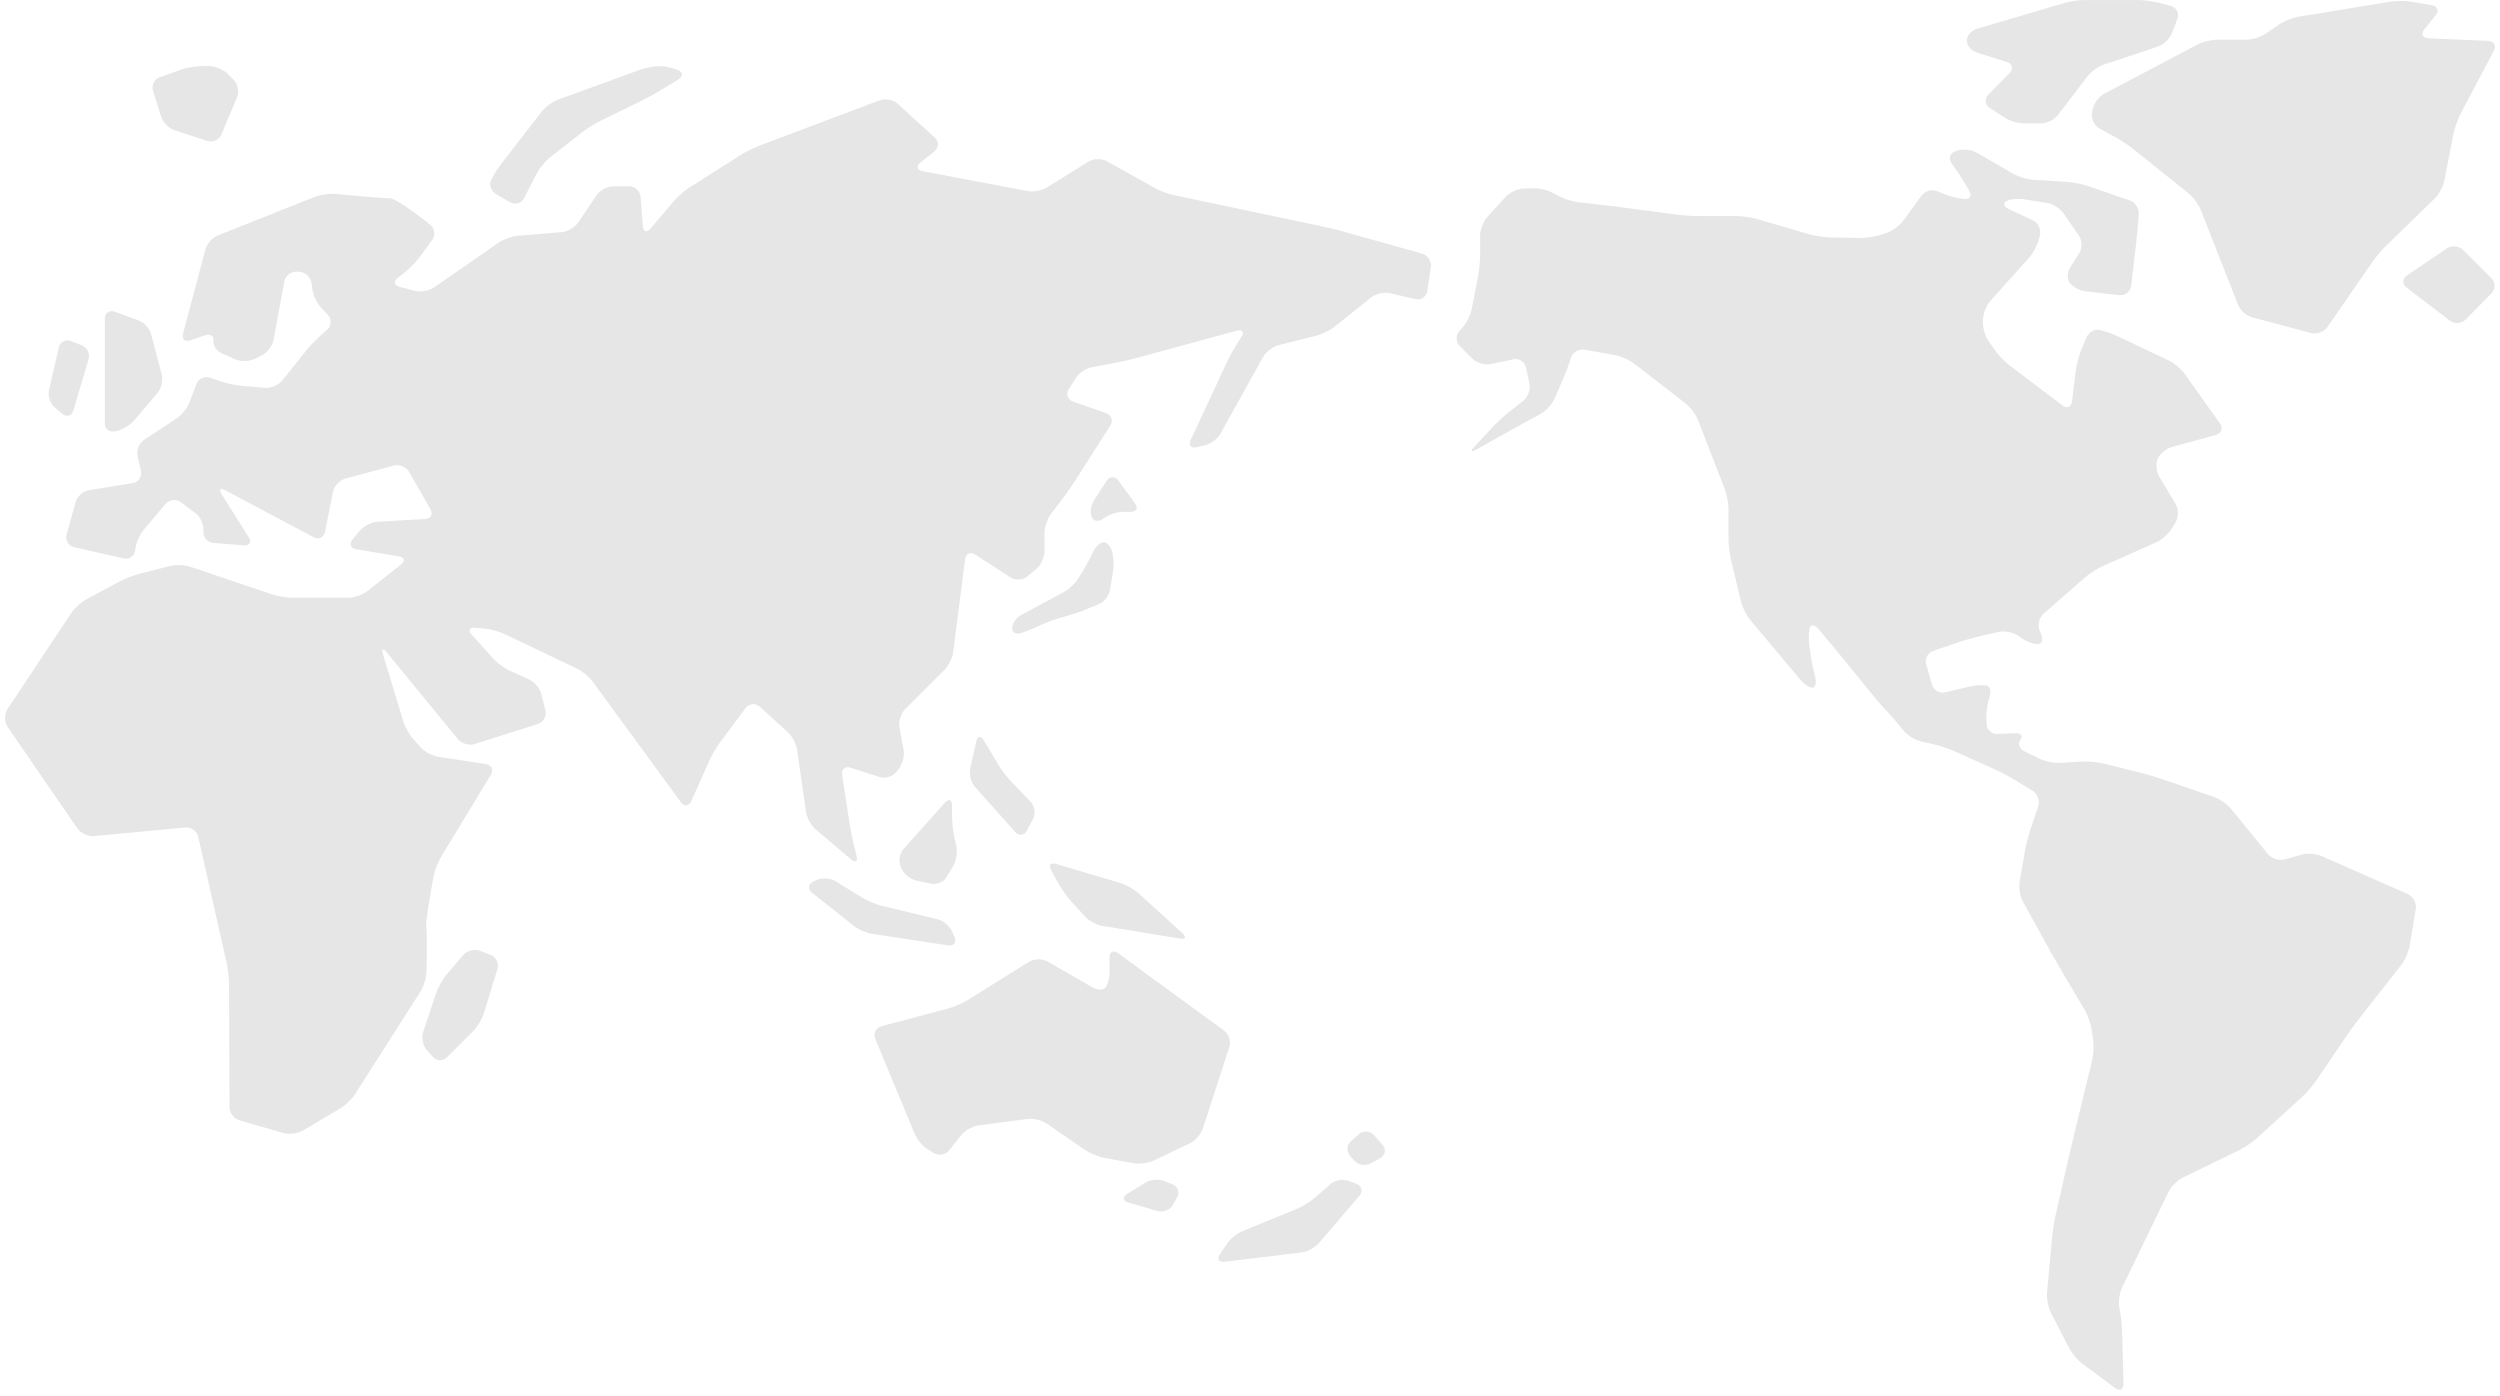<svg width="376" height="210" viewBox="0 0 376 210" fill="none" xmlns="http://www.w3.org/2000/svg">
<g opacity="0.1" clip-path="url(#clip0_4828_2982)">
<path d="M101.334 30.251C101.901 29.586 102.968 28.651 103.706 28.184L111.37 23.325C112.108 22.858 113.386 22.219 114.203 21.91L132.324 15.076C133.141 14.767 134.341 14.997 134.993 15.589L140.601 20.705C141.246 21.297 141.22 22.226 140.535 22.772L138.439 24.458C137.754 25.004 137.905 25.59 138.762 25.748L154.544 28.737C155.407 28.902 156.718 28.658 157.463 28.191L163.716 24.3C164.461 23.839 165.693 23.806 166.458 24.234L173.634 28.25C174.398 28.678 175.722 29.178 176.579 29.356L198.944 34.07C199.8 34.248 201.191 34.59 202.034 34.827L213.895 38.145C214.739 38.382 215.325 39.284 215.2 40.146L214.666 43.761C214.541 44.63 213.737 45.176 212.881 44.979L209.019 44.097C208.162 43.899 206.904 44.189 206.225 44.735L200.749 49.113C200.064 49.66 198.812 50.279 197.962 50.496L192.295 51.911C191.445 52.122 190.404 52.925 189.976 53.689L183.557 65.23C183.129 65.994 182.088 66.777 181.231 66.975L179.96 67.264C179.103 67.455 178.708 66.968 179.077 66.171L184.5 54.538C184.869 53.742 185.554 52.491 186.022 51.753L186.707 50.667C187.175 49.93 186.865 49.508 186.022 49.739L170.78 53.88C169.937 54.11 168.54 54.426 167.677 54.584L164.244 55.21C163.38 55.368 162.293 56.099 161.819 56.836L160.745 58.528C160.277 59.265 160.567 60.108 161.39 60.398L166.346 62.129C167.169 62.419 167.466 63.261 166.991 63.999L161.733 72.255C161.265 72.992 160.441 74.164 159.914 74.862L158.056 77.298C157.529 77.996 157.094 79.279 157.094 80.155V82.94C157.094 83.816 156.547 84.994 155.875 85.554L154.531 86.686C153.859 87.252 152.712 87.318 151.974 86.844L146.683 83.407C145.951 82.933 145.259 83.249 145.147 84.118L143.362 98.069C143.25 98.938 142.65 100.156 142.03 100.775L136.12 106.68C135.5 107.299 135.125 108.511 135.276 109.373L135.902 112.803C136.06 113.666 135.738 114.93 135.191 115.614L134.789 116.115C134.242 116.799 133.115 117.135 132.278 116.865L127.942 115.463C127.112 115.193 126.532 115.68 126.664 116.543L127.784 123.936C127.916 124.799 128.193 126.207 128.41 127.05L128.832 128.736C129.043 129.585 128.674 129.815 128.001 129.249L122.671 124.739C122.005 124.173 121.353 123.001 121.227 122.139L119.883 112.757C119.758 111.888 119.125 110.703 118.48 110.111L114.269 106.285C113.623 105.7 112.661 105.792 112.141 106.49L108.266 111.691C107.745 112.395 107.027 113.62 106.671 114.423L103.983 120.467C103.627 121.263 102.915 121.342 102.395 120.638L89.143 102.52C88.629 101.815 87.555 100.926 86.764 100.551L75.898 95.363C75.108 94.988 73.75 94.613 72.874 94.54L71.47 94.415C70.6 94.336 70.363 94.81 70.95 95.462L74.192 99.063C74.778 99.715 75.912 100.538 76.709 100.9L79.575 102.184C80.373 102.539 81.203 103.527 81.414 104.376L82.033 106.858C82.244 107.708 81.737 108.616 80.9 108.886L71.391 111.901C70.554 112.165 69.421 111.829 68.861 111.151L58.14 98.095C57.586 97.417 57.336 97.549 57.593 98.385L60.65 108.465C60.907 109.301 61.586 110.525 62.172 111.177L63.24 112.382C63.82 113.034 65.006 113.679 65.869 113.811L73.072 114.917C73.935 115.048 74.277 115.772 73.823 116.523L66.317 128.92C65.863 129.67 65.362 130.987 65.204 131.843C65.204 131.843 63.906 138.828 64.103 139.427C64.301 140.026 64.143 146.189 64.143 146.189C64.123 147.064 63.715 148.381 63.247 149.118L53.415 164.537C52.947 165.275 51.946 166.242 51.188 166.69L45.56 170.035C44.809 170.482 43.505 170.653 42.661 170.41L36.052 168.514C35.208 168.27 34.517 167.362 34.517 166.486L34.444 147.973C34.444 147.097 34.279 145.682 34.088 144.833L29.812 125.859C29.62 125.003 28.751 124.371 27.874 124.456L14.122 125.747C13.252 125.826 12.132 125.306 11.631 124.588L1.141 109.314C0.647 108.596 0.633 107.405 1.114 106.674L10.702 92.223C11.183 91.492 12.211 90.557 12.982 90.142L17.944 87.476C18.715 87.061 20.039 86.541 20.889 86.324L25.568 85.126C26.418 84.908 27.789 84.961 28.619 85.238L40.928 89.392C41.758 89.675 43.155 89.899 44.032 89.899H52.394C53.27 89.899 54.548 89.458 55.234 88.911L60.301 84.915C60.986 84.375 60.842 83.809 59.978 83.671L53.567 82.604C52.703 82.459 52.46 81.794 53.02 81.123L54.153 79.78C54.72 79.108 55.893 78.522 56.769 78.47L63.938 78.055C64.815 78.002 65.171 77.344 64.736 76.58L61.54 70.991C61.105 70.234 60.057 69.793 59.214 70.023L51.939 71.978C51.096 72.209 50.259 73.091 50.087 73.953L48.882 79.984C48.71 80.84 47.939 81.208 47.162 80.794L33.891 73.736C33.12 73.328 32.869 73.591 33.337 74.335L37.409 80.794C37.877 81.531 37.541 82.084 36.671 82.018L32.085 81.663C31.209 81.597 30.536 80.827 30.589 79.951L30.602 79.747C30.655 78.871 30.121 77.726 29.423 77.206L27.196 75.533C26.497 75.007 25.462 75.125 24.896 75.797L21.575 79.727C21.008 80.399 20.461 81.656 20.362 82.525L20.336 82.749C20.23 83.618 19.453 84.171 18.596 83.98L11.15 82.295C10.294 82.104 9.786 81.254 10.017 80.412L11.361 75.527C11.592 74.684 12.488 73.874 13.358 73.736L19.967 72.656C20.83 72.518 21.384 71.702 21.193 70.846L20.692 68.581C20.501 67.725 20.942 66.632 21.674 66.152L26.576 62.926C27.308 62.445 28.158 61.379 28.474 60.562L29.535 57.771C29.845 56.954 30.774 56.52 31.604 56.803L33.172 57.349C34.002 57.639 35.393 57.935 36.263 58.014L39.861 58.33C40.73 58.409 41.897 57.909 42.444 57.231L46.028 52.754C46.575 52.069 47.564 51.036 48.216 50.456L49.211 49.581C49.87 49.001 49.916 48.007 49.316 47.369L48.315 46.302C47.715 45.663 47.122 44.432 46.997 43.57L46.852 42.543C46.727 41.674 45.91 40.93 45.04 40.877L44.638 40.858C43.761 40.811 42.918 41.476 42.76 42.332L41.145 51.135C40.987 51.997 40.216 53.017 39.432 53.412L38.299 53.979C37.515 54.367 36.217 54.4 35.419 54.051L33.357 53.142C32.553 52.787 31.986 51.918 32.098 51.207C32.21 50.496 31.617 50.147 30.793 50.437L28.625 51.187C27.795 51.47 27.308 51.016 27.532 50.167L30.892 37.526C31.116 36.683 31.966 35.722 32.783 35.4L47.34 29.613C48.157 29.29 49.534 29.093 50.404 29.172C50.404 29.172 57.375 29.817 58.575 29.817C59.774 29.817 64.703 33.793 64.703 33.793C65.382 34.34 65.52 35.373 65.006 36.078L63.102 38.678C62.588 39.383 61.599 40.403 60.907 40.943L59.84 41.773C59.148 42.312 59.273 42.931 60.123 43.149L62.416 43.741C63.266 43.958 64.545 43.734 65.27 43.234L74.996 36.492C75.714 35.992 77.019 35.525 77.888 35.459L84.471 34.919C85.341 34.847 86.461 34.195 86.949 33.471L89.743 29.343C90.231 28.619 91.351 28.026 92.227 28.026H94.619C95.496 28.026 96.266 28.737 96.339 29.613L96.688 33.997C96.754 34.873 97.275 35.038 97.841 34.373L101.354 30.238L101.334 30.251Z" fill="black"/>
<path d="M15.766 47.935C15.766 47.06 16.438 46.586 17.261 46.888L20.84 48.185C21.663 48.482 22.52 49.423 22.737 50.266L24.325 56.336C24.549 57.185 24.266 58.423 23.699 59.088L20.187 63.222C19.62 63.887 18.461 64.598 17.604 64.802L17.321 64.868C16.471 65.066 15.772 64.519 15.772 63.644V47.929L15.766 47.935Z" fill="black"/>
<path d="M8.837 52.274C9.035 51.418 9.859 50.983 10.676 51.299L12.29 51.931C13.107 52.247 13.568 53.196 13.318 54.038L11.038 61.728C10.788 62.564 10.037 62.794 9.364 62.235L8.231 61.287C7.559 60.727 7.17 59.568 7.361 58.719L8.837 52.274Z" fill="black"/>
<path d="M65.628 149.297C65.904 148.467 66.596 147.243 67.163 146.578L69.674 143.629C70.24 142.964 71.374 142.68 72.191 142.997L73.805 143.629C74.622 143.945 75.077 144.893 74.82 145.729L72.764 152.431C72.507 153.267 71.789 154.459 71.169 155.077L67.249 158.995C66.629 159.614 65.647 159.581 65.068 158.929L64.191 157.935C63.611 157.276 63.361 156.065 63.644 155.229L65.621 149.297H65.628Z" fill="black"/>
<path d="M146.817 111.546C147.008 110.69 147.529 110.611 147.977 111.362L150.132 114.99C150.58 115.74 151.443 116.872 152.049 117.504L155.015 120.586C155.621 121.218 155.785 122.37 155.384 123.14L154.468 124.891C154.066 125.668 153.255 125.767 152.669 125.115L146.626 118.341C146.046 117.689 145.723 116.451 145.914 115.602L146.817 111.546Z" fill="black"/>
<path d="M135.456 130.348C135.107 129.545 135.298 128.353 135.878 127.701L142.118 120.723C142.704 120.071 143.179 120.255 143.179 121.124V122.619C143.179 123.494 143.33 124.91 143.508 125.766L143.838 127.326C144.022 128.182 143.805 129.499 143.357 130.249L142.388 131.888C141.94 132.639 140.879 133.1 140.023 132.915L137.756 132.415C136.899 132.224 135.911 131.414 135.561 130.611L135.443 130.341L135.456 130.348Z" fill="black"/>
<path d="M122.822 132.35C123.613 131.975 124.871 132.047 125.616 132.508L129.675 135.01C130.42 135.47 131.724 136.017 132.581 136.221L141.029 138.262C141.879 138.466 142.854 139.296 143.197 140.099L143.553 140.948C143.895 141.758 143.46 142.311 142.597 142.179L131.217 140.467C130.354 140.336 129.082 139.783 128.397 139.243L122.13 134.259C121.445 133.713 121.531 132.962 122.328 132.593L122.829 132.356L122.822 132.35Z" fill="black"/>
<path d="M158.088 130.876C157.66 130.113 157.996 129.691 158.84 129.941L168.526 132.812C169.363 133.062 170.582 133.747 171.228 134.339L177.831 140.35C178.476 140.943 178.298 141.305 177.435 141.16L169.725 139.889C168.862 139.744 167.446 139.52 166.582 139.389L165.851 139.277C164.988 139.145 163.795 138.507 163.202 137.861L161.166 135.636C160.573 134.991 159.742 133.839 159.314 133.075L158.082 130.876H158.088Z" fill="black"/>
<path d="M131.639 156.215C131.303 155.405 131.725 154.563 132.568 154.339L142.63 151.672C143.474 151.449 144.779 150.882 145.523 150.422L154.768 144.648C155.513 144.187 156.739 144.161 157.503 144.595L164.297 148.486C165.054 148.921 165.944 148.94 166.273 148.532C166.603 148.124 166.873 147.071 166.873 146.195V144.009C166.873 143.134 167.453 142.844 168.158 143.357L184.105 155.004C184.81 155.517 185.172 156.623 184.895 157.459L180.902 169.751C180.632 170.581 179.762 171.575 178.971 171.95L173.489 174.557C172.698 174.932 171.347 175.11 170.484 174.952L166.049 174.136C165.186 173.978 163.895 173.438 163.17 172.944L157.43 168.987C156.712 168.487 155.407 168.178 154.538 168.29L147.144 169.264C146.274 169.376 145.121 170.034 144.574 170.719L142.769 172.997C142.222 173.681 141.168 173.872 140.423 173.412L139.56 172.885C138.815 172.431 137.926 171.39 137.589 170.587L131.639 156.222V156.215Z" fill="black"/>
<path d="M169.685 180.852C168.841 180.609 168.769 180.029 169.513 179.568L172.281 177.863C173.026 177.402 174.297 177.297 175.114 177.626L176.34 178.12C177.151 178.449 177.467 179.338 177.032 180.102L176.406 181.208C175.978 181.971 174.937 182.393 174.093 182.143L169.685 180.852Z" fill="black"/>
<path d="M184.501 187.099C184.988 186.368 186.049 185.506 186.86 185.17L195.064 181.806C195.874 181.477 197.073 180.733 197.732 180.154L200.111 178.073C200.77 177.494 201.983 177.283 202.8 177.593L204.006 178.053C204.823 178.363 205.027 179.166 204.46 179.831L198.365 186.961C197.798 187.626 196.619 188.258 195.749 188.363L184.178 189.772C183.308 189.878 182.992 189.371 183.479 188.64L184.501 187.112V187.099Z" fill="black"/>
<path d="M204.406 170.575C205.072 170.002 206.08 170.075 206.66 170.733L207.938 172.195C208.512 172.853 208.36 173.742 207.596 174.17L206.133 174.986C205.368 175.414 204.268 175.223 203.688 174.565L203.049 173.841C202.469 173.182 202.541 172.182 203.2 171.609L204.406 170.569V170.575Z" fill="black"/>
<path d="M166.406 72.346C166.88 71.609 167.691 71.583 168.211 72.294L170.709 75.697C171.229 76.402 170.933 76.981 170.057 76.981H168.864C167.987 76.981 166.702 77.416 166.011 77.949L165.945 77.995C165.253 78.528 164.455 78.43 164.185 77.771C163.909 77.113 164.073 75.974 164.548 75.237L166.406 72.346Z" fill="black"/>
<path d="M164.402 82.994C164.771 82.204 165.476 81.552 165.97 81.552C166.464 81.552 167.044 82.177 167.262 82.941C167.479 83.705 167.545 85.041 167.406 85.903L166.945 88.741C166.807 89.603 166.023 90.571 165.206 90.894L165.166 90.907C164.349 91.223 163.321 91.644 162.873 91.842C162.425 92.033 161.371 92.382 160.527 92.619L159.598 92.876C158.754 93.106 157.43 93.593 156.652 93.962C155.875 94.331 154.564 94.87 153.74 95.167L153.681 95.186C152.857 95.483 152.198 95.16 152.211 94.469C152.231 93.778 152.877 92.876 153.648 92.461L159.954 89.077C160.725 88.662 161.733 87.714 162.188 86.97L162.847 85.903C163.308 85.16 163.987 83.902 164.356 83.106L164.402 83.007V82.994Z" fill="black"/>
<path d="M73.8 27.249C74.077 26.59 74.736 25.491 75.27 24.8L81.484 16.774C82.018 16.083 83.131 15.273 83.955 14.97L96.29 10.487C97.114 10.191 98.412 9.94 99.183 9.94C99.954 9.94 101.206 10.21 101.971 10.54C102.735 10.869 102.755 11.507 102.004 11.962L99.15 13.693C98.399 14.147 97.147 14.832 96.356 15.22L90.261 18.196C89.477 18.578 88.264 19.335 87.579 19.875L82.723 23.68C82.031 24.22 81.141 25.3 80.739 26.077L78.815 29.81C78.413 30.587 77.464 30.863 76.713 30.422L74.683 29.244C73.926 28.802 73.53 27.907 73.807 27.249H73.8Z" fill="black"/>
<path d="M23.012 13.654C22.748 12.818 23.209 11.896 24.033 11.606L27.203 10.48C28.026 10.191 29.423 9.947 30.293 9.947H31.486C32.362 9.947 33.588 10.454 34.207 11.073L35.143 12.008C35.762 12.627 35.993 13.792 35.657 14.602L33.304 20.218C32.968 21.027 32.006 21.462 31.176 21.192L26.241 19.592C25.41 19.322 24.514 18.42 24.251 17.584L23.018 13.66L23.012 13.654Z" fill="black"/>
<path d="M223.684 32.641C223.091 33.286 222.61 34.53 222.61 35.406V38.388C222.61 39.264 222.472 40.679 222.307 41.542L221.325 46.572C221.161 47.427 220.535 48.658 219.935 49.297L219.513 49.751C218.92 50.39 218.933 51.424 219.553 52.042L221.483 53.971C222.103 54.59 223.309 54.946 224.165 54.768L227.618 54.037C228.475 53.853 229.325 54.406 229.509 55.262L230.037 57.718C230.221 58.573 229.806 59.719 229.121 60.259L226.841 62.063C226.155 62.609 225.108 63.577 224.508 64.216L221.694 67.251C221.101 67.896 221.24 68.067 221.997 67.639L225.589 65.618C226.353 65.19 227.605 64.492 228.376 64.071L231.756 62.221C232.527 61.799 233.437 60.799 233.786 59.995L235.111 56.947C235.46 56.144 235.961 54.801 236.218 53.971L236.264 53.827C236.527 52.99 237.443 52.438 238.306 52.589L242.932 53.419C243.795 53.57 245.067 54.136 245.759 54.676L253.528 60.687C254.22 61.22 255.044 62.326 255.367 63.142L259.393 73.505C259.709 74.322 259.966 75.704 259.966 76.58V81.024C259.966 81.899 260.131 83.308 260.335 84.164L261.851 90.484C262.055 91.334 262.681 92.578 263.241 93.249L270.753 102.216C271.313 102.888 272.137 103.434 272.572 103.434C273.007 103.434 273.211 102.736 273.013 101.88L272.664 100.34C272.466 99.484 272.236 98.075 272.137 97.206L272.078 96.66C271.985 95.791 272.058 94.718 272.242 94.283C272.427 93.849 273.033 94.039 273.593 94.711L276.196 97.838C276.756 98.51 277.665 99.616 278.212 100.3C278.212 100.3 283.187 106.489 283.583 106.752C283.978 107.016 286.298 109.893 286.298 109.893C286.845 110.571 287.998 111.295 288.848 111.486L290.917 111.967C291.773 112.164 293.124 112.618 293.922 112.974L299.905 115.653C300.702 116.009 301.974 116.674 302.719 117.128L305.697 118.932C306.448 119.386 306.83 120.433 306.554 121.263L305.302 125.009C305.025 125.838 304.676 127.221 304.531 128.083L303.747 132.639C303.595 133.502 303.819 134.831 304.247 135.602L308.419 143.16C308.84 143.923 309.552 145.168 310 145.925L313.558 151.936C314.006 152.686 314.468 154.016 314.593 154.879L314.804 156.366C314.929 157.236 314.863 158.638 314.652 159.487L311.549 172.305C311.344 173.155 311.015 174.55 310.824 175.406L309.137 182.912C308.946 183.767 308.722 185.176 308.643 186.045L307.872 194.413C307.793 195.282 308.05 196.632 308.451 197.415L311.18 202.735C311.581 203.512 312.478 204.578 313.183 205.098L318.125 208.772C318.83 209.292 319.383 209.003 319.364 208.133L319.179 200.51C319.159 199.634 319.021 198.212 318.869 197.349L318.744 196.638C318.593 195.776 318.784 194.426 319.166 193.636L326.138 179.264C326.52 178.474 327.475 177.52 328.266 177.131L336.819 172.957C337.603 172.575 338.776 171.779 339.429 171.186L346.236 164.978C346.881 164.385 347.817 163.312 348.305 162.588L353.016 155.669C353.51 154.944 354.354 153.792 354.894 153.101L361.154 145.128C361.694 144.437 362.255 143.173 362.4 142.304L363.335 136.688C363.48 135.826 362.94 134.831 362.143 134.476L349.128 128.735C348.324 128.38 346.98 128.287 346.143 128.531L343.633 129.249C342.789 129.492 341.649 129.13 341.096 128.452L335.541 121.638C334.987 120.96 333.861 120.17 333.03 119.887L325.288 117.214C324.457 116.931 323.087 116.522 322.237 116.305L316.3 114.824C315.45 114.613 314.039 114.482 313.163 114.534L309.842 114.738C308.965 114.791 307.608 114.521 306.817 114.139L304.504 113.013C303.714 112.632 303.43 111.841 303.872 111.256C304.307 110.67 303.951 110.229 303.074 110.268L300.419 110.387C299.543 110.426 298.804 109.741 298.778 108.866L298.745 107.937C298.719 107.062 298.93 105.673 299.22 104.843L299.233 104.797C299.523 103.967 299.305 103.204 298.758 103.098C298.211 102.987 297.065 103.066 296.215 103.263L292.544 104.125C291.694 104.323 290.798 103.803 290.561 102.96L289.704 99.925C289.467 99.082 289.948 98.161 290.778 97.884L294.798 96.521C295.628 96.238 297.006 95.85 297.862 95.659L300.597 95.04C301.453 94.849 302.745 95.093 303.47 95.58L304.155 96.047C304.88 96.541 305.947 96.91 306.534 96.877C307.12 96.837 307.318 96.153 306.975 95.343L306.758 94.829C306.415 94.026 306.679 92.894 307.338 92.314L313.572 86.857C314.23 86.277 315.423 85.514 316.22 85.158L324.326 81.55C325.123 81.195 326.151 80.293 326.605 79.542L327.212 78.548C327.666 77.798 327.673 76.573 327.225 75.823L324.741 71.662C324.293 70.911 324.194 69.7 324.523 68.969C324.853 68.238 325.815 67.455 326.658 67.224L333.274 65.414C334.118 65.183 334.394 64.406 333.887 63.696L328.563 56.21C328.055 55.499 326.994 54.603 326.204 54.228L318.461 50.555C317.67 50.179 316.425 49.751 315.693 49.607C314.962 49.462 314.099 50.008 313.769 50.818L312.972 52.773C312.642 53.583 312.287 54.959 312.181 55.828L311.634 60.358C311.529 61.227 310.87 61.503 310.178 60.977L302.231 54.946C301.533 54.419 300.551 53.399 300.05 52.681L299.088 51.312C298.587 50.594 298.198 49.291 298.231 48.415L298.244 48.013C298.277 47.138 298.778 45.887 299.365 45.235L305.203 38.724C305.789 38.072 306.442 36.841 306.653 35.992L306.811 35.366C307.022 34.517 306.547 33.516 305.756 33.148L302.139 31.449C301.348 31.08 301.177 30.534 301.757 30.244C302.336 29.954 303.529 29.829 304.392 29.968L307.885 30.527C308.748 30.666 309.862 31.37 310.362 32.088L312.669 35.432C313.163 36.15 313.189 37.348 312.715 38.085L311.377 40.179C310.903 40.916 310.876 41.996 311.318 42.582C311.753 43.168 312.827 43.721 313.697 43.82L318.757 44.392C319.627 44.491 320.425 43.859 320.523 42.99L321.215 37.131C321.321 36.262 321.459 34.84 321.532 33.964L321.67 32.232C321.742 31.357 321.123 30.415 320.293 30.132L314.013 27.979C313.183 27.696 311.792 27.42 310.916 27.36L305.737 27.031C304.86 26.979 303.529 26.57 302.771 26.129L297.295 22.956C296.538 22.515 295.233 22.377 294.403 22.64L294.119 22.732C293.282 23.002 293.012 23.805 293.507 24.53L294.35 25.754C294.844 26.472 295.609 27.69 296.037 28.447L296.195 28.723C296.623 29.487 296.268 30.027 295.398 29.928L295.114 29.895C294.245 29.797 292.881 29.421 292.077 29.066L291.404 28.769C290.607 28.414 289.526 28.704 289.013 29.408L286.245 33.2C285.731 33.905 284.631 34.721 283.8 35.004L282.963 35.294C282.133 35.577 280.743 35.801 279.866 35.788L275.221 35.709C274.344 35.695 272.941 35.478 272.097 35.234L264.269 32.943C263.426 32.7 262.022 32.496 261.146 32.496H255.439C254.563 32.496 253.133 32.404 252.27 32.285L243.347 31.113C242.478 31.001 241.054 30.823 240.184 30.731L237.377 30.422C236.508 30.323 235.17 29.895 234.405 29.474L233.608 29.033C232.844 28.605 231.5 28.282 230.623 28.309L229.16 28.348C228.284 28.374 227.085 28.921 226.492 29.566L223.665 32.654L223.684 32.641Z" fill="black"/>
<path d="M295.805 6.101C295.805 5.371 296.49 4.574 297.333 4.324L310.473 0.453C311.31 0.202 312.72 0.005 313.596 0.005H321.556C322.433 0.005 323.843 0.189 324.686 0.42L326.525 0.913C327.368 1.144 327.803 2 327.494 2.816L326.643 5.015C326.327 5.831 325.391 6.727 324.561 7.003L316.436 9.709C315.606 9.986 314.492 10.782 313.959 11.48L309.517 17.3C308.984 17.998 307.837 18.564 306.961 18.564H304.437C303.561 18.564 302.243 18.176 301.511 17.695L299.271 16.247C298.533 15.773 298.434 14.871 299.047 14.245L302.262 10.953C302.875 10.328 302.691 9.597 301.854 9.334L297.327 7.905C296.49 7.642 295.811 6.832 295.811 6.101H295.805Z" fill="black"/>
<path d="M314.763 16.418C314.915 15.556 315.679 14.516 316.45 14.107L330.486 6.707C331.264 6.299 332.614 5.964 333.484 5.964H337.866C338.743 5.964 340.047 5.555 340.772 5.062L342.789 3.679C343.513 3.185 344.812 2.665 345.675 2.52L359.519 0.249C360.382 0.104 361.799 0.111 362.662 0.256L365.759 0.782C366.623 0.927 366.88 1.605 366.333 2.29L364.606 4.443C364.059 5.127 364.33 5.713 365.199 5.753L374.227 6.148C375.103 6.187 375.486 6.852 375.077 7.623L370.056 17.136C369.647 17.913 369.179 19.249 369.008 20.105L367.624 27.189C367.46 28.045 366.807 29.25 366.175 29.862L358.9 36.926C358.274 37.539 357.351 38.625 356.851 39.343L350.037 49.192C349.536 49.909 348.436 50.317 347.592 50.093L338.723 47.73C337.879 47.506 336.924 46.65 336.601 45.84L330.993 31.567C330.67 30.751 329.853 29.638 329.168 29.092L320.905 22.462C320.22 21.916 319.033 21.119 318.269 20.698L315.752 19.315C314.988 18.894 314.48 17.84 314.638 16.985L314.744 16.405L314.763 16.418Z" fill="black"/>
<path d="M361.969 43.268C361.27 42.734 361.297 41.898 362.021 41.411L368.011 37.362C368.736 36.868 369.837 36.974 370.456 37.593L374.706 41.839C375.326 42.458 375.332 43.478 374.719 44.104L370.845 48.061C370.232 48.686 369.164 48.765 368.466 48.232L361.969 43.268Z" fill="black"/>
</g>
<defs>
<clipPath id="clip0_4828_2982">
<rect width="376" height="210" fill="white"/>
</clipPath>
</defs>
</svg>
